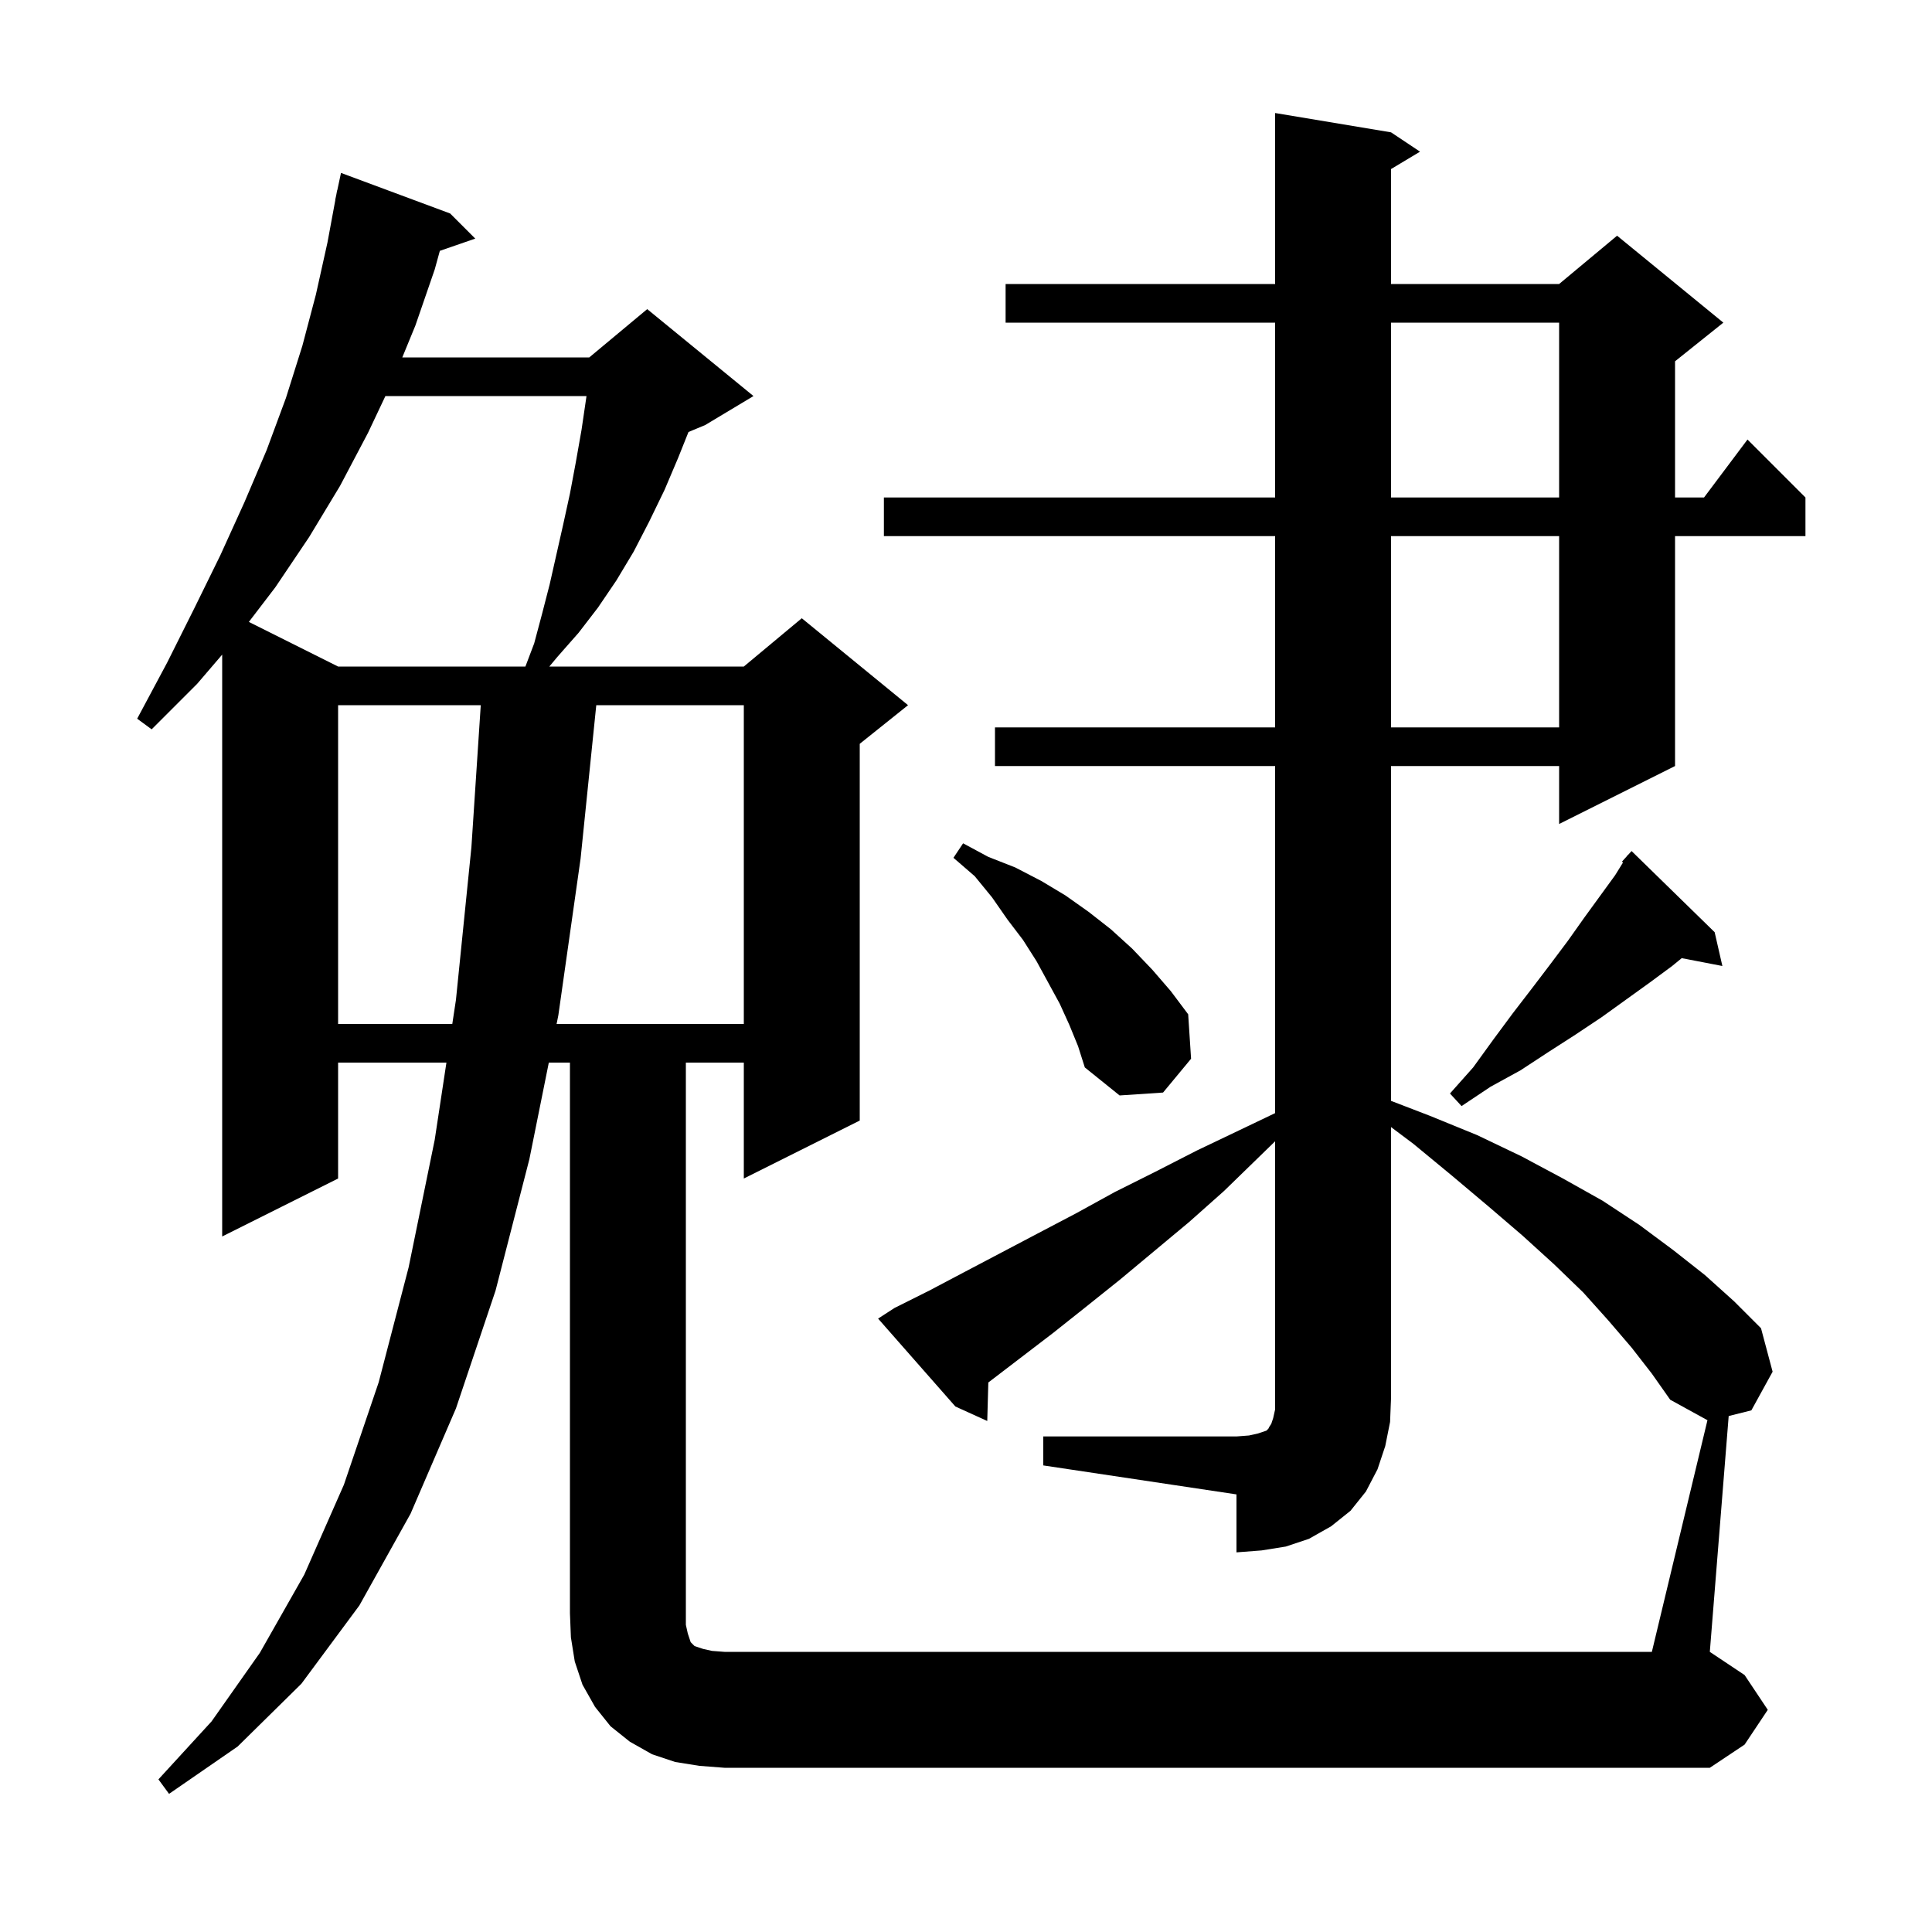 <svg xmlns="http://www.w3.org/2000/svg" xmlns:xlink="http://www.w3.org/1999/xlink" version="1.1" baseProfile="full" viewBox="0 0 200 200" width="200" height="200"><g fill="currentColor"><path d="M 108.0 148.7 L 128.0 148.7 L 129.3 148.6 L 130.2 148.4 L 131.1 148.1 L 131.3 147.9 L 131.4 147.7 L 131.6 147.4 L 131.8 146.8 L 132.0 145.9 L 132.0 118.147 L 126.7 123.3 L 123.1 126.5 L 115.9 132.5 L 112.4 135.3 L 109.0 138.0 L 102.311 143.115 L 102.2 147.1 L 98.9 145.6 L 90.9 136.5 L 92.6 135.4 L 96.2 133.6 L 99.8 131.7 L 107.4 127.7 L 111.4 125.6 L 115.4 123.4 L 119.6 121.3 L 123.9 119.1 L 128.3 117.0 L 132.0 115.23 L 132.0 79.3 L 103.0 79.3 L 103.0 75.3 L 132.0 75.3 L 132.0 55.5 L 91.5 55.5 L 91.5 51.5 L 132.0 51.5 L 132.0 33.4 L 104.1 33.4 L 104.1 29.4 L 132.0 29.4 L 132.0 11.7 L 144.0 13.7 L 147.0 15.7 L 144.0 17.5 L 144.0 29.4 L 161.4 29.4 L 167.4 24.4 L 178.4 33.4 L 173.4 37.4 L 173.4 51.5 L 176.4 51.5 L 180.9 45.5 L 186.9 51.5 L 186.9 55.5 L 173.4 55.5 L 173.4 79.3 L 161.4 85.3 L 161.4 79.3 L 144.0 79.3 L 144.0 113.962 L 148.0 115.5 L 152.9 117.5 L 157.5 119.7 L 161.8 122.0 L 165.9 124.3 L 169.7 126.8 L 173.2 129.4 L 176.5 132.0 L 179.5 134.7 L 182.3 137.5 L 183.5 142.0 L 181.3 146.0 L 178.953 146.587 L 177.0 171.0 L 180.6 173.4 L 183.0 177.0 L 180.6 180.6 L 177.0 183.0 L 75.0 183.0 L 72.4 182.8 L 69.9 182.4 L 67.5 181.6 L 65.2 180.3 L 63.2 178.7 L 61.6 176.7 L 60.3 174.4 L 59.5 172.0 L 59.1 169.5 L 59.0 167.0 L 59.0 110.0 L 56.813 110.0 L 54.8 120.0 L 51.3 133.6 L 47.2 145.8 L 42.5 156.7 L 37.2 166.2 L 31.2 174.3 L 24.6 180.8 L 17.5 185.7 L 16.4 184.2 L 21.9 178.2 L 26.9 171.1 L 31.5 163.0 L 35.6 153.7 L 39.2 143.1 L 42.3 131.2 L 45.0 118.0 L 46.214 110.0 L 35.0 110.0 L 35.0 122.0 L 23.0 128.0 L 23.0 67.767 L 20.4 70.8 L 15.7 75.5 L 14.2 74.4 L 17.3 68.6 L 20.1 63.0 L 22.8 57.5 L 25.3 52.0 L 27.6 46.6 L 29.6 41.2 L 31.3 35.8 L 32.7 30.5 L 33.9 25.1 L 34.714 20.702 L 34.7 20.7 L 34.809 20.191 L 34.9 19.7 L 34.914 19.703 L 35.3 17.9 L 46.6 22.1 L 49.2 24.7 L 45.533 25.967 L 45.0 27.9 L 43.0 33.7 L 41.645 37.0 L 61.0 37.0 L 67.0 32.0 L 78.0 41.0 L 73.0 44.0 L 71.272 44.72 L 70.2 47.4 L 68.8 50.7 L 67.2 54.0 L 65.6 57.1 L 63.8 60.1 L 61.9 62.9 L 59.9 65.5 L 57.7 68.0 L 56.867 69.0 L 77.0 69.0 L 83.0 64.0 L 94.0 73.0 L 89.0 77.0 L 89.0 116.0 L 77.0 122.0 L 77.0 110.0 L 71.0 110.0 L 71.0 168.2 L 71.2 169.1 L 71.5 170.0 L 71.9 170.4 L 72.8 170.7 L 73.7 170.9 L 75.0 171.0 L 171.0 171.0 L 176.755 147.02 L 172.9 144.9 L 171.0 142.2 L 168.9 139.5 L 166.5 136.7 L 163.9 133.8 L 160.9 130.9 L 157.6 127.9 L 154.1 124.9 L 150.3 121.7 L 146.3 118.4 L 144.0 116.675 L 144.0 144.7 L 143.9 147.2 L 143.4 149.7 L 142.6 152.1 L 141.4 154.4 L 139.8 156.4 L 137.8 158.0 L 135.5 159.3 L 133.1 160.1 L 130.6 160.5 L 128.0 160.7 L 128.0 154.7 L 108.0 151.7 Z M 177.5 96.5 L 178.3 100.0 L 174.092 99.188 L 173.1 100.0 L 170.8 101.7 L 165.8 105.3 L 163.1 107.1 L 160.3 108.9 L 157.4 110.8 L 154.3 112.5 L 151.3 114.5 L 150.1 113.2 L 152.5 110.5 L 154.6 107.6 L 156.6 104.9 L 158.6 102.3 L 160.5 99.8 L 162.3 97.4 L 164.0 95.0 L 167.2 90.6 L 168.013 89.286 L 167.9 89.2 L 168.422 88.625 L 168.5 88.5 L 168.52 88.518 L 168.9 88.1 Z M 110.7 106.1 L 109.7 103.9 L 107.3 99.5 L 105.9 97.3 L 104.3 95.2 L 102.7 92.9 L 100.9 90.7 L 98.7 88.8 L 99.7 87.3 L 102.3 88.7 L 105.1 89.8 L 107.8 91.2 L 110.3 92.7 L 112.7 94.4 L 115.0 96.2 L 117.2 98.2 L 119.3 100.4 L 121.2 102.6 L 123.0 105.0 L 123.3 109.6 L 120.4 113.1 L 115.9 113.4 L 112.3 110.5 L 111.6 108.3 Z M 35.0 73.0 L 35.0 106.0 L 46.821 106.0 L 47.2 103.5 L 48.8 87.7 L 49.768 73.0 Z M 61.726 73.0 L 60.1 88.9 L 57.8 105.1 L 57.619 106.0 L 77.0 106.0 L 77.0 73.0 Z M 144.0 55.5 L 144.0 75.3 L 161.4 75.3 L 161.4 55.5 Z M 39.896 41.0 L 38.1 44.8 L 35.2 50.3 L 32.0 55.6 L 28.5 60.8 L 25.762 64.381 L 35.0 69.0 L 54.39 69.0 L 55.3 66.6 L 56.1 63.6 L 56.9 60.5 L 58.3 54.3 L 59.0 51.1 L 59.6 47.9 L 60.2 44.5 L 60.7 41.1 L 60.711 41.0 Z M 144.0 33.4 L 144.0 51.5 L 161.4 51.5 L 161.4 33.4 Z "/></g></svg>